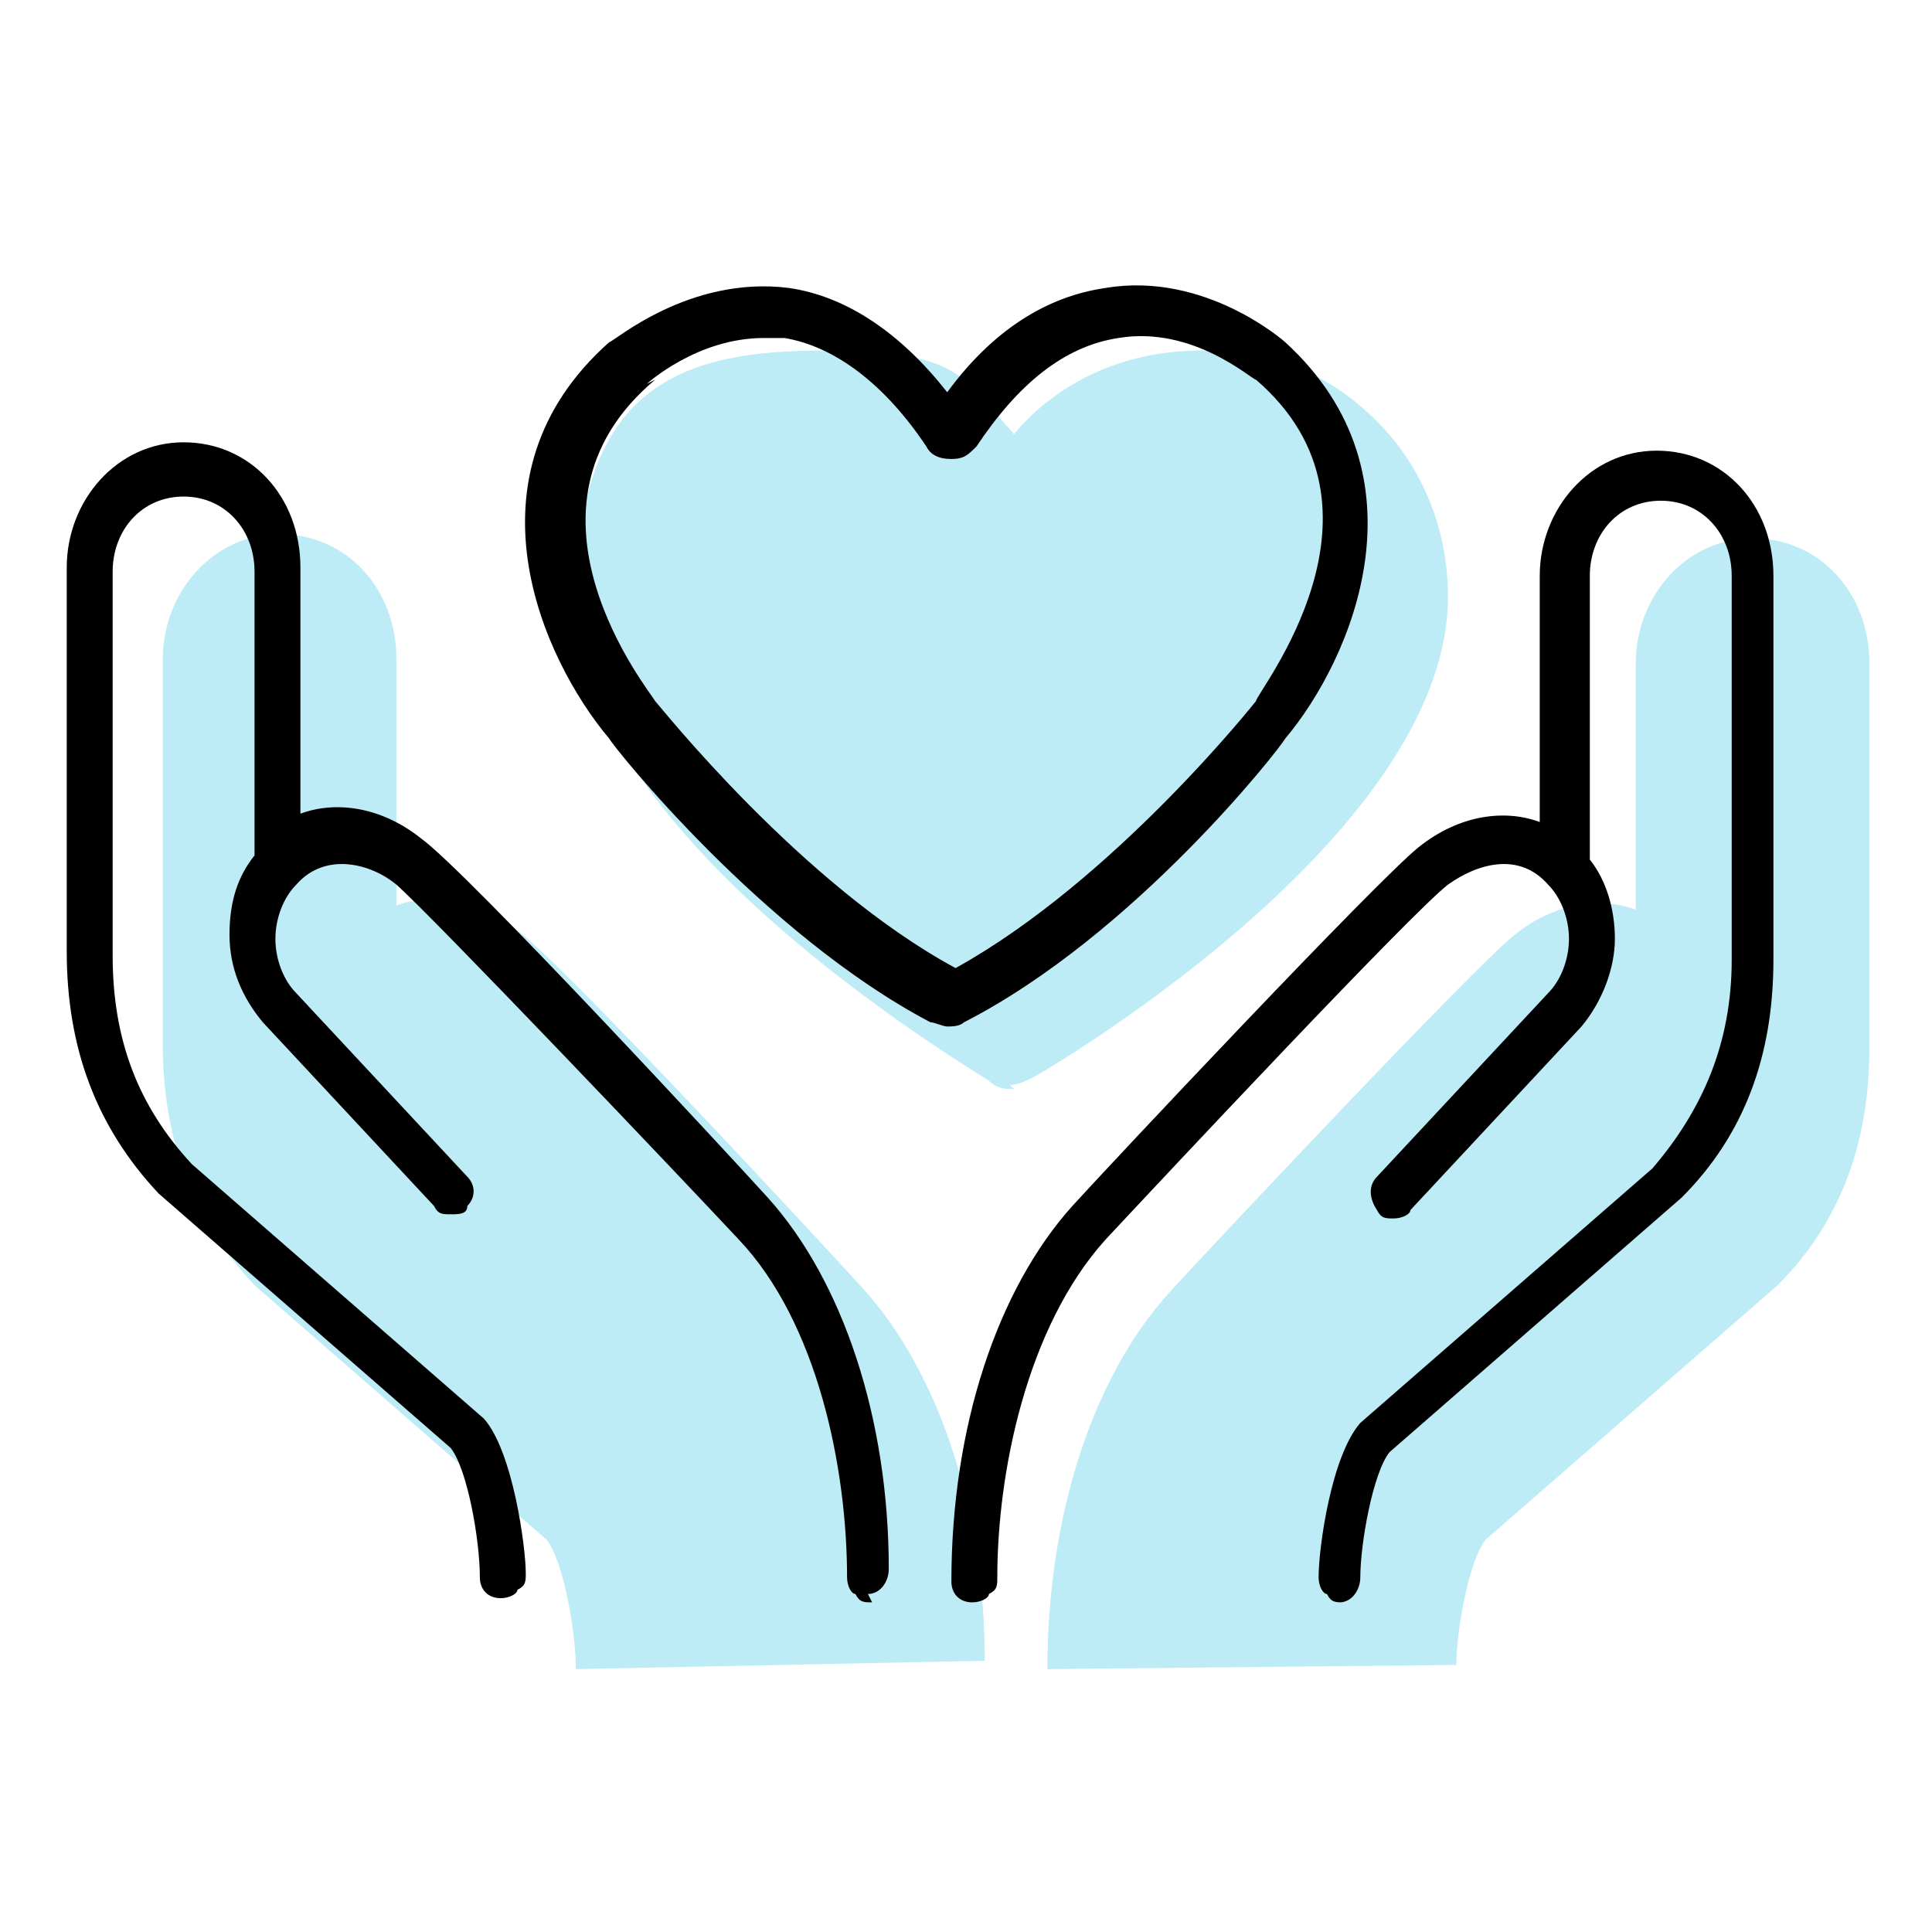<svg width="64" height="64" viewBox="0 0 64 64" fill="none" xmlns="http://www.w3.org/2000/svg">
<path d="M33.59 36.078C33.313 36.078 33.037 36.078 32.76 35.801C30.549 34.419 19.076 27.231 19.076 19.905C19.076 12.579 22.808 11.611 27.369 11.611C31.931 11.611 31.931 12.579 33.59 14.376C35.11 12.579 37.322 11.611 39.81 11.611C42.298 11.611 44.095 12.441 45.616 13.961C47.136 15.482 47.965 17.555 47.965 19.767C47.965 27.093 36.631 34.281 34.281 35.663C34.004 35.801 33.728 35.94 33.452 35.94L33.59 36.078ZM34.834 16.311C34.281 17.14 32.899 17.14 32.346 16.311Z" fill="#BEECF6"/>
<path d="M19.076 55.292C19.076 54.048 18.661 51.698 18.108 51.007L8.432 42.575C6.359 40.363 5.391 37.737 5.391 34.557V21.84C5.391 19.629 7.05 17.693 9.262 17.693C11.473 17.693 13.132 19.49 13.132 21.84V29.996C14.238 29.581 15.758 29.719 17.141 30.825C18.661 31.931 27.231 41.192 28.614 42.713C31.102 45.477 32.622 50.039 32.622 55.015" fill="#BEECF6"/>
<path d="M34.696 55.292C34.696 50.177 36.216 45.616 38.704 42.851C40.087 41.331 48.795 32.069 50.177 30.963C51.56 29.858 53.08 29.719 54.186 30.134V21.978C54.186 19.767 55.845 17.831 58.056 17.831C60.268 17.831 61.927 19.628 61.927 21.978V34.696C61.927 37.875 60.959 40.501 58.886 42.575L49.21 51.007C48.657 51.698 48.242 54.047 48.242 55.153" fill="#BEECF6"/>
<path d="M55.568 36.907L49.901 42.989C49.901 43.127 49.624 43.266 49.348 43.266C49.071 43.266 48.933 43.266 48.795 42.989" fill="#BEECF6"/>
<path d="M28.89 53.08C28.613 53.08 28.475 53.08 28.337 52.803C28.198 52.803 28.06 52.527 28.06 52.251C28.06 48.657 27.093 43.819 24.466 41.054C22.531 38.981 14.376 30.41 13.132 29.305C12.302 28.613 10.782 28.199 9.814 29.305C9.399 29.719 9.123 30.41 9.123 31.102C9.123 31.793 9.399 32.484 9.814 32.899L15.481 38.981C15.758 39.257 15.758 39.672 15.481 39.948C15.481 40.225 15.205 40.225 14.928 40.225C14.652 40.225 14.514 40.225 14.376 39.948L8.708 33.866C8.017 33.037 7.602 32.069 7.602 30.963C7.602 29.858 7.879 29.028 8.432 28.337V18.937C8.432 17.555 7.464 16.449 6.082 16.449C4.7 16.449 3.732 17.555 3.732 18.937V31.654C3.732 34.419 4.561 36.631 6.358 38.566L16.034 46.998C17.002 48.104 17.417 51.283 17.417 52.112C17.417 52.389 17.417 52.527 17.14 52.665C17.14 52.803 16.864 52.942 16.587 52.942C16.172 52.942 15.896 52.665 15.896 52.251C15.896 51.007 15.481 48.657 14.928 47.965L5.252 39.534C3.179 37.322 2.211 34.696 2.211 31.516V18.799C2.211 16.587 3.87 14.652 6.082 14.652C8.293 14.652 9.952 16.449 9.952 18.799V26.955C11.058 26.54 12.579 26.678 13.961 27.784C15.481 28.89 24.052 38.151 25.434 39.672C27.922 42.436 29.442 46.998 29.442 51.974C29.442 52.389 29.166 52.803 28.751 52.803L28.89 53.08Z" fill="black"/>
<path d="M44.51 53.08C44.233 53.08 44.095 53.08 43.957 52.803C43.819 52.803 43.68 52.527 43.68 52.251C43.68 51.283 44.095 48.242 45.062 47.136L54.739 38.704C56.397 36.769 57.365 34.557 57.365 31.793V19.076C57.365 17.693 56.397 16.587 55.015 16.587C53.633 16.587 52.665 17.693 52.665 19.076V28.475C53.218 29.166 53.495 30.134 53.495 31.102C53.495 32.069 53.08 33.175 52.389 34.004L46.721 40.086C46.721 40.225 46.445 40.363 46.168 40.363C45.892 40.363 45.754 40.363 45.615 40.086C45.339 39.672 45.339 39.257 45.615 38.98L51.283 32.898C51.697 32.484 51.974 31.793 51.974 31.102C51.974 30.41 51.697 29.719 51.283 29.305C50.315 28.199 48.933 28.613 47.965 29.305C46.721 30.272 38.566 38.98 36.631 41.054C34.004 43.957 33.037 48.795 33.037 52.251C33.037 52.527 33.037 52.665 32.76 52.803C32.76 52.942 32.484 53.08 32.207 53.08C31.793 53.08 31.516 52.803 31.516 52.389C31.516 47.274 33.037 42.713 35.525 39.948C36.907 38.428 45.615 29.166 46.998 28.061C48.38 26.955 49.901 26.816 51.006 27.231V19.076C51.006 16.864 52.665 14.929 54.877 14.929C57.089 14.929 58.747 16.726 58.747 19.076V31.793C58.747 34.972 57.78 37.598 55.706 39.672L46.03 48.104C45.477 48.795 45.062 51.145 45.062 52.251C45.062 52.665 44.786 53.08 44.371 53.08H44.51Z" fill="black"/>
<path d="M30.825 33.866C30.963 33.866 31.24 34.004 31.378 34.004C31.516 34.004 31.793 34.004 31.931 33.866C37.598 30.963 42.436 24.743 42.574 24.467C44.786 21.84 47.413 15.758 42.574 11.335C42.574 11.335 39.948 8.985 36.631 9.538C34.695 9.814 32.898 10.92 31.378 12.994C29.857 11.058 28.06 9.814 26.125 9.538C22.808 9.123 20.32 11.335 20.181 11.335C15.205 15.758 17.97 21.84 20.181 24.467C20.32 24.743 25.296 30.963 30.825 33.866ZM21.425 12.717C21.425 12.717 23.084 11.197 25.296 11.197C27.508 11.197 25.71 11.197 25.987 11.197C27.646 11.473 29.305 12.717 30.687 14.791C30.825 15.067 31.101 15.205 31.516 15.205C31.931 15.205 32.069 15.067 32.346 14.791C33.728 12.717 35.248 11.473 37.045 11.197C39.533 10.782 41.469 12.579 41.607 12.579C46.583 16.864 41.607 22.946 41.607 23.223C41.607 23.223 36.907 29.166 31.654 32.069C26.54 29.305 21.84 23.361 21.702 23.223C21.564 22.946 16.587 16.864 21.702 12.579L21.425 12.717Z" fill="black"/>
</svg>
